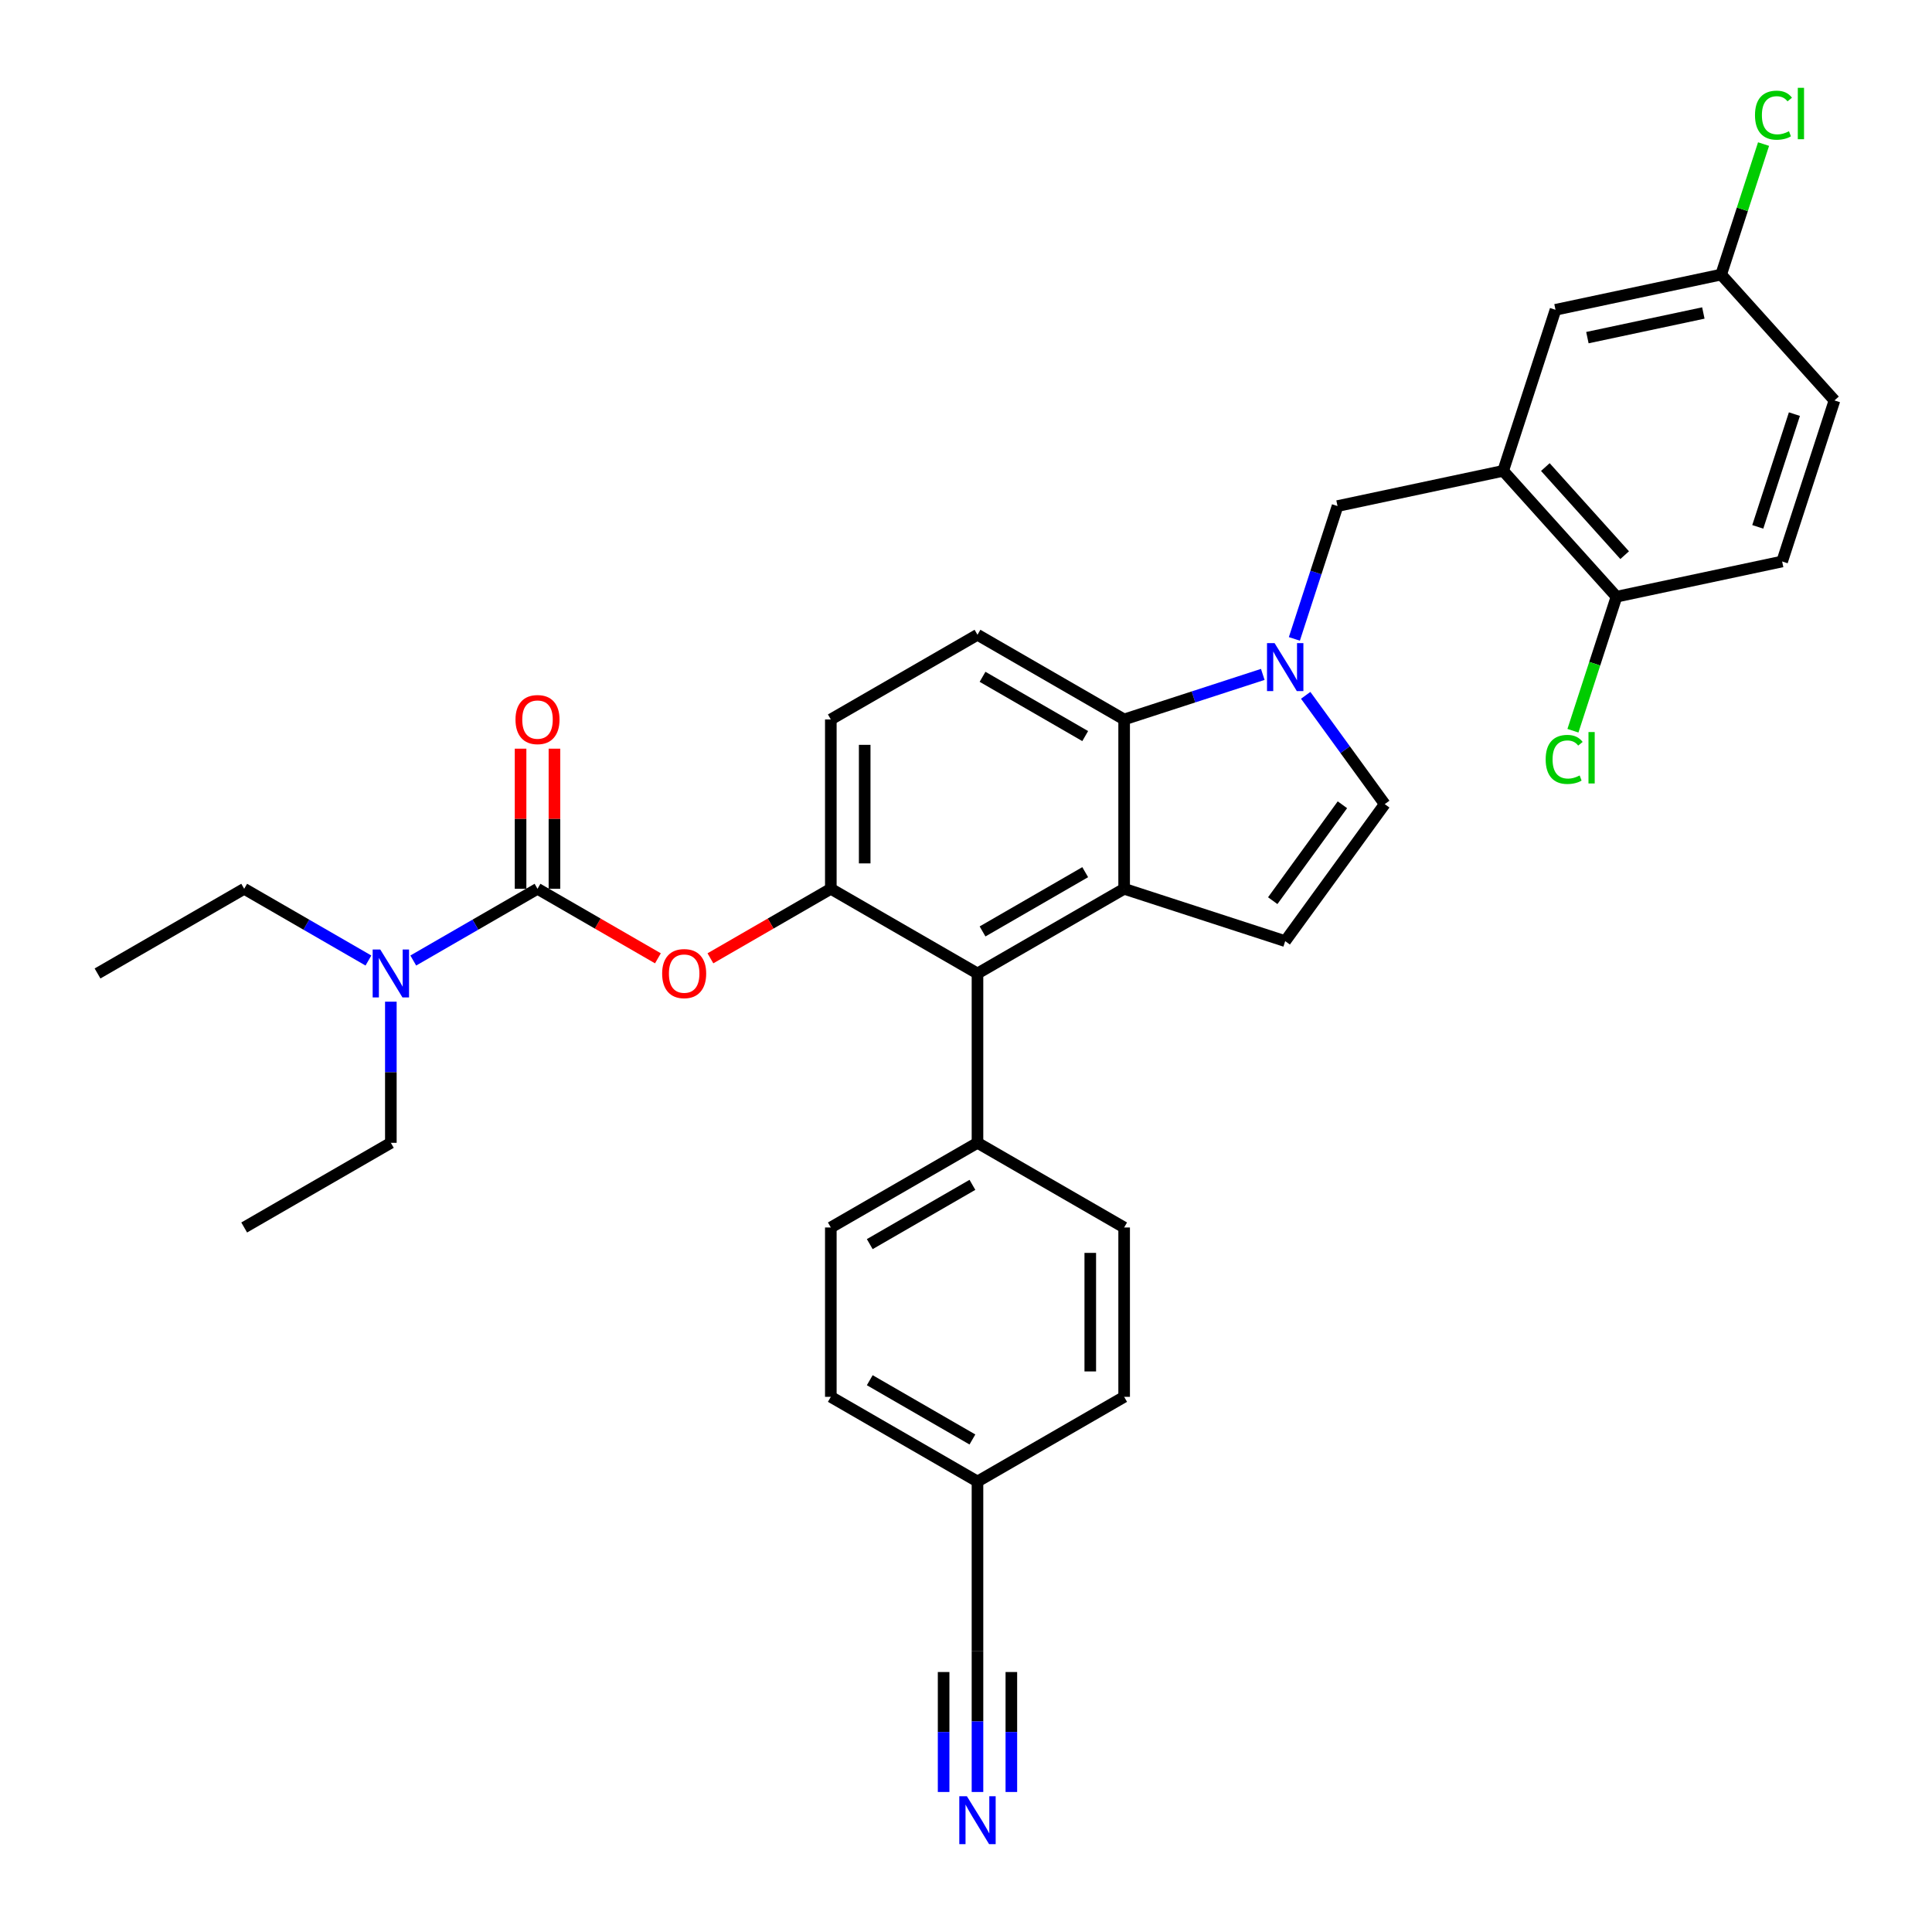 <?xml version='1.0' encoding='iso-8859-1'?>
<svg version='1.1' baseProfile='full'
              xmlns='http://www.w3.org/2000/svg'
                      xmlns:rdkit='http://www.rdkit.org/xml'
                      xmlns:xlink='http://www.w3.org/1999/xlink'
                  xml:space='preserve'
width='1000px' height='1000px' viewBox='0 0 1000 1000'>
<!-- END OF HEADER -->
<rect style='opacity:1.0;fill:#FFFFFF;stroke:none' width='1000' height='1000' x='0' y='0'> </rect>
<path class='bond-0' d='M 675.827,359.902 L 696.283,388.057' style='fill:none;fill-rule:evenodd;stroke:#0000FF;stroke-width:6px;stroke-linecap:butt;stroke-linejoin:miter;stroke-opacity:1' />
<path class='bond-0' d='M 696.283,388.057 L 716.739,416.212' style='fill:none;fill-rule:evenodd;stroke:#000000;stroke-width:6px;stroke-linecap:butt;stroke-linejoin:miter;stroke-opacity:1' />
<path class='bond-1' d='M 653.612,349.07 L 617.733,360.728' style='fill:none;fill-rule:evenodd;stroke:#0000FF;stroke-width:6px;stroke-linecap:butt;stroke-linejoin:miter;stroke-opacity:1' />
<path class='bond-1' d='M 617.733,360.728 L 581.854,372.386' style='fill:none;fill-rule:evenodd;stroke:#000000;stroke-width:6px;stroke-linecap:butt;stroke-linejoin:miter;stroke-opacity:1' />
<path class='bond-2' d='M 669.962,330.696 L 681.133,296.316' style='fill:none;fill-rule:evenodd;stroke:#0000FF;stroke-width:6px;stroke-linecap:butt;stroke-linejoin:miter;stroke-opacity:1' />
<path class='bond-2' d='M 681.133,296.316 L 692.303,261.936' style='fill:none;fill-rule:evenodd;stroke:#000000;stroke-width:6px;stroke-linecap:butt;stroke-linejoin:miter;stroke-opacity:1' />
<path class='bond-3' d='M 430.033,460.039 L 430.033,372.386' style='fill:none;fill-rule:evenodd;stroke:#000000;stroke-width:6px;stroke-linecap:butt;stroke-linejoin:miter;stroke-opacity:1' />
<path class='bond-3' d='M 447.564,446.891 L 447.564,385.534' style='fill:none;fill-rule:evenodd;stroke:#000000;stroke-width:6px;stroke-linecap:butt;stroke-linejoin:miter;stroke-opacity:1' />
<path class='bond-4' d='M 430.033,460.039 L 505.943,503.866' style='fill:none;fill-rule:evenodd;stroke:#000000;stroke-width:6px;stroke-linecap:butt;stroke-linejoin:miter;stroke-opacity:1' />
<path class='bond-5' d='M 430.033,460.039 L 398.871,478.031' style='fill:none;fill-rule:evenodd;stroke:#000000;stroke-width:6px;stroke-linecap:butt;stroke-linejoin:miter;stroke-opacity:1' />
<path class='bond-5' d='M 398.871,478.031 L 367.709,496.022' style='fill:none;fill-rule:evenodd;stroke:#FF0000;stroke-width:6px;stroke-linecap:butt;stroke-linejoin:miter;stroke-opacity:1' />
<path class='bond-6' d='M 430.033,372.386 L 505.943,328.559' style='fill:none;fill-rule:evenodd;stroke:#000000;stroke-width:6px;stroke-linecap:butt;stroke-linejoin:miter;stroke-opacity:1' />
<path class='bond-7' d='M 505.943,328.559 L 581.854,372.386' style='fill:none;fill-rule:evenodd;stroke:#000000;stroke-width:6px;stroke-linecap:butt;stroke-linejoin:miter;stroke-opacity:1' />
<path class='bond-7' d='M 508.565,350.315 L 561.702,380.994' style='fill:none;fill-rule:evenodd;stroke:#000000;stroke-width:6px;stroke-linecap:butt;stroke-linejoin:miter;stroke-opacity:1' />
<path class='bond-8' d='M 581.854,372.386 L 581.854,460.039' style='fill:none;fill-rule:evenodd;stroke:#000000;stroke-width:6px;stroke-linecap:butt;stroke-linejoin:miter;stroke-opacity:1' />
<path class='bond-9' d='M 581.854,460.039 L 505.943,503.866' style='fill:none;fill-rule:evenodd;stroke:#000000;stroke-width:6px;stroke-linecap:butt;stroke-linejoin:miter;stroke-opacity:1' />
<path class='bond-9' d='M 561.702,451.431 L 508.565,482.11' style='fill:none;fill-rule:evenodd;stroke:#000000;stroke-width:6px;stroke-linecap:butt;stroke-linejoin:miter;stroke-opacity:1' />
<path class='bond-10' d='M 581.854,460.039 L 665.217,487.126' style='fill:none;fill-rule:evenodd;stroke:#000000;stroke-width:6px;stroke-linecap:butt;stroke-linejoin:miter;stroke-opacity:1' />
<path class='bond-11' d='M 505.943,503.866 L 505.943,591.52' style='fill:none;fill-rule:evenodd;stroke:#000000;stroke-width:6px;stroke-linecap:butt;stroke-linejoin:miter;stroke-opacity:1' />
<path class='bond-12' d='M 505.943,591.52 L 430.033,635.346' style='fill:none;fill-rule:evenodd;stroke:#000000;stroke-width:6px;stroke-linecap:butt;stroke-linejoin:miter;stroke-opacity:1' />
<path class='bond-12' d='M 503.322,613.276 L 450.185,643.954' style='fill:none;fill-rule:evenodd;stroke:#000000;stroke-width:6px;stroke-linecap:butt;stroke-linejoin:miter;stroke-opacity:1' />
<path class='bond-13' d='M 505.943,591.52 L 581.854,635.346' style='fill:none;fill-rule:evenodd;stroke:#000000;stroke-width:6px;stroke-linecap:butt;stroke-linejoin:miter;stroke-opacity:1' />
<path class='bond-14' d='M 430.033,635.346 L 430.033,723' style='fill:none;fill-rule:evenodd;stroke:#000000;stroke-width:6px;stroke-linecap:butt;stroke-linejoin:miter;stroke-opacity:1' />
<path class='bond-15' d='M 430.033,723 L 505.943,766.827' style='fill:none;fill-rule:evenodd;stroke:#000000;stroke-width:6px;stroke-linecap:butt;stroke-linejoin:miter;stroke-opacity:1' />
<path class='bond-15' d='M 450.185,714.392 L 503.322,745.071' style='fill:none;fill-rule:evenodd;stroke:#000000;stroke-width:6px;stroke-linecap:butt;stroke-linejoin:miter;stroke-opacity:1' />
<path class='bond-16' d='M 505.943,766.827 L 581.854,723' style='fill:none;fill-rule:evenodd;stroke:#000000;stroke-width:6px;stroke-linecap:butt;stroke-linejoin:miter;stroke-opacity:1' />
<path class='bond-17' d='M 505.943,766.827 L 505.943,854.48' style='fill:none;fill-rule:evenodd;stroke:#000000;stroke-width:6px;stroke-linecap:butt;stroke-linejoin:miter;stroke-opacity:1' />
<path class='bond-18' d='M 581.854,723 L 581.854,635.346' style='fill:none;fill-rule:evenodd;stroke:#000000;stroke-width:6px;stroke-linecap:butt;stroke-linejoin:miter;stroke-opacity:1' />
<path class='bond-18' d='M 564.323,709.852 L 564.323,648.494' style='fill:none;fill-rule:evenodd;stroke:#000000;stroke-width:6px;stroke-linecap:butt;stroke-linejoin:miter;stroke-opacity:1' />
<path class='bond-19' d='M 716.739,416.212 L 665.217,487.126' style='fill:none;fill-rule:evenodd;stroke:#000000;stroke-width:6px;stroke-linecap:butt;stroke-linejoin:miter;stroke-opacity:1' />
<path class='bond-19' d='M 694.828,416.545 L 658.763,466.184' style='fill:none;fill-rule:evenodd;stroke:#000000;stroke-width:6px;stroke-linecap:butt;stroke-linejoin:miter;stroke-opacity:1' />
<path class='bond-20' d='M 340.537,496.022 L 309.375,478.031' style='fill:none;fill-rule:evenodd;stroke:#FF0000;stroke-width:6px;stroke-linecap:butt;stroke-linejoin:miter;stroke-opacity:1' />
<path class='bond-20' d='M 309.375,478.031 L 278.213,460.039' style='fill:none;fill-rule:evenodd;stroke:#000000;stroke-width:6px;stroke-linecap:butt;stroke-linejoin:miter;stroke-opacity:1' />
<path class='bond-21' d='M 278.213,460.039 L 246.06,478.602' style='fill:none;fill-rule:evenodd;stroke:#000000;stroke-width:6px;stroke-linecap:butt;stroke-linejoin:miter;stroke-opacity:1' />
<path class='bond-21' d='M 246.06,478.602 L 213.908,497.166' style='fill:none;fill-rule:evenodd;stroke:#0000FF;stroke-width:6px;stroke-linecap:butt;stroke-linejoin:miter;stroke-opacity:1' />
<path class='bond-22' d='M 286.978,460.039 L 286.978,423.777' style='fill:none;fill-rule:evenodd;stroke:#000000;stroke-width:6px;stroke-linecap:butt;stroke-linejoin:miter;stroke-opacity:1' />
<path class='bond-22' d='M 286.978,423.777 L 286.978,387.515' style='fill:none;fill-rule:evenodd;stroke:#FF0000;stroke-width:6px;stroke-linecap:butt;stroke-linejoin:miter;stroke-opacity:1' />
<path class='bond-22' d='M 269.447,460.039 L 269.447,423.777' style='fill:none;fill-rule:evenodd;stroke:#000000;stroke-width:6px;stroke-linecap:butt;stroke-linejoin:miter;stroke-opacity:1' />
<path class='bond-22' d='M 269.447,423.777 L 269.447,387.515' style='fill:none;fill-rule:evenodd;stroke:#FF0000;stroke-width:6px;stroke-linecap:butt;stroke-linejoin:miter;stroke-opacity:1' />
<path class='bond-23' d='M 190.697,497.166 L 158.545,478.602' style='fill:none;fill-rule:evenodd;stroke:#0000FF;stroke-width:6px;stroke-linecap:butt;stroke-linejoin:miter;stroke-opacity:1' />
<path class='bond-23' d='M 158.545,478.602 L 126.392,460.039' style='fill:none;fill-rule:evenodd;stroke:#000000;stroke-width:6px;stroke-linecap:butt;stroke-linejoin:miter;stroke-opacity:1' />
<path class='bond-24' d='M 202.303,518.469 L 202.303,554.994' style='fill:none;fill-rule:evenodd;stroke:#0000FF;stroke-width:6px;stroke-linecap:butt;stroke-linejoin:miter;stroke-opacity:1' />
<path class='bond-24' d='M 202.303,554.994 L 202.303,591.52' style='fill:none;fill-rule:evenodd;stroke:#000000;stroke-width:6px;stroke-linecap:butt;stroke-linejoin:miter;stroke-opacity:1' />
<path class='bond-25' d='M 126.392,460.039 L 50.482,503.866' style='fill:none;fill-rule:evenodd;stroke:#000000;stroke-width:6px;stroke-linecap:butt;stroke-linejoin:miter;stroke-opacity:1' />
<path class='bond-26' d='M 202.303,591.52 L 126.392,635.346' style='fill:none;fill-rule:evenodd;stroke:#000000;stroke-width:6px;stroke-linecap:butt;stroke-linejoin:miter;stroke-opacity:1' />
<path class='bond-27' d='M 778.042,243.712 L 836.693,308.851' style='fill:none;fill-rule:evenodd;stroke:#000000;stroke-width:6px;stroke-linecap:butt;stroke-linejoin:miter;stroke-opacity:1' />
<path class='bond-27' d='M 799.867,241.752 L 840.923,287.35' style='fill:none;fill-rule:evenodd;stroke:#000000;stroke-width:6px;stroke-linecap:butt;stroke-linejoin:miter;stroke-opacity:1' />
<path class='bond-28' d='M 778.042,243.712 L 805.128,160.348' style='fill:none;fill-rule:evenodd;stroke:#000000;stroke-width:6px;stroke-linecap:butt;stroke-linejoin:miter;stroke-opacity:1' />
<path class='bond-29' d='M 778.042,243.712 L 692.303,261.936' style='fill:none;fill-rule:evenodd;stroke:#000000;stroke-width:6px;stroke-linecap:butt;stroke-linejoin:miter;stroke-opacity:1' />
<path class='bond-30' d='M 836.693,308.851 L 922.431,290.627' style='fill:none;fill-rule:evenodd;stroke:#000000;stroke-width:6px;stroke-linecap:butt;stroke-linejoin:miter;stroke-opacity:1' />
<path class='bond-31' d='M 836.693,308.851 L 825.423,343.538' style='fill:none;fill-rule:evenodd;stroke:#000000;stroke-width:6px;stroke-linecap:butt;stroke-linejoin:miter;stroke-opacity:1' />
<path class='bond-31' d='M 825.423,343.538 L 814.152,378.225' style='fill:none;fill-rule:evenodd;stroke:#00CC00;stroke-width:6px;stroke-linecap:butt;stroke-linejoin:miter;stroke-opacity:1' />
<path class='bond-32' d='M 805.128,160.348 L 890.866,142.124' style='fill:none;fill-rule:evenodd;stroke:#000000;stroke-width:6px;stroke-linecap:butt;stroke-linejoin:miter;stroke-opacity:1' />
<path class='bond-32' d='M 821.634,174.762 L 881.65,162.005' style='fill:none;fill-rule:evenodd;stroke:#000000;stroke-width:6px;stroke-linecap:butt;stroke-linejoin:miter;stroke-opacity:1' />
<path class='bond-33' d='M 922.431,290.627 L 949.518,207.263' style='fill:none;fill-rule:evenodd;stroke:#000000;stroke-width:6px;stroke-linecap:butt;stroke-linejoin:miter;stroke-opacity:1' />
<path class='bond-33' d='M 909.822,272.705 L 928.782,214.35' style='fill:none;fill-rule:evenodd;stroke:#000000;stroke-width:6px;stroke-linecap:butt;stroke-linejoin:miter;stroke-opacity:1' />
<path class='bond-34' d='M 890.866,142.124 L 901.84,108.348' style='fill:none;fill-rule:evenodd;stroke:#000000;stroke-width:6px;stroke-linecap:butt;stroke-linejoin:miter;stroke-opacity:1' />
<path class='bond-34' d='M 901.84,108.348 L 912.815,74.573' style='fill:none;fill-rule:evenodd;stroke:#00CC00;stroke-width:6px;stroke-linecap:butt;stroke-linejoin:miter;stroke-opacity:1' />
<path class='bond-35' d='M 890.866,142.124 L 949.518,207.263' style='fill:none;fill-rule:evenodd;stroke:#000000;stroke-width:6px;stroke-linecap:butt;stroke-linejoin:miter;stroke-opacity:1' />
<path class='bond-36' d='M 505.943,854.48 L 505.943,891.005' style='fill:none;fill-rule:evenodd;stroke:#000000;stroke-width:6px;stroke-linecap:butt;stroke-linejoin:miter;stroke-opacity:1' />
<path class='bond-36' d='M 505.943,891.005 L 505.943,927.531' style='fill:none;fill-rule:evenodd;stroke:#0000FF;stroke-width:6px;stroke-linecap:butt;stroke-linejoin:miter;stroke-opacity:1' />
<path class='bond-36' d='M 488.413,865.438 L 488.413,896.484' style='fill:none;fill-rule:evenodd;stroke:#000000;stroke-width:6px;stroke-linecap:butt;stroke-linejoin:miter;stroke-opacity:1' />
<path class='bond-36' d='M 488.413,896.484 L 488.413,927.531' style='fill:none;fill-rule:evenodd;stroke:#0000FF;stroke-width:6px;stroke-linecap:butt;stroke-linejoin:miter;stroke-opacity:1' />
<path class='bond-36' d='M 523.474,865.438 L 523.474,896.484' style='fill:none;fill-rule:evenodd;stroke:#000000;stroke-width:6px;stroke-linecap:butt;stroke-linejoin:miter;stroke-opacity:1' />
<path class='bond-36' d='M 523.474,896.484 L 523.474,927.531' style='fill:none;fill-rule:evenodd;stroke:#0000FF;stroke-width:6px;stroke-linecap:butt;stroke-linejoin:miter;stroke-opacity:1' />
<path  class='atom-0' d='M 659.73 332.887
L 667.864 346.035
Q 668.671 347.333, 669.968 349.682
Q 671.265 352.031, 671.335 352.171
L 671.335 332.887
L 674.631 332.887
L 674.631 357.711
L 671.23 357.711
L 662.5 343.336
Q 661.483 341.653, 660.396 339.724
Q 659.344 337.796, 659.029 337.2
L 659.029 357.711
L 655.803 357.711
L 655.803 332.887
L 659.73 332.887
' fill='#0000FF'/>
<path  class='atom-15' d='M 342.728 503.936
Q 342.728 497.976, 345.673 494.645
Q 348.618 491.314, 354.123 491.314
Q 359.628 491.314, 362.573 494.645
Q 365.518 497.976, 365.518 503.936
Q 365.518 509.967, 362.538 513.403
Q 359.557 516.804, 354.123 516.804
Q 348.653 516.804, 345.673 513.403
Q 342.728 510.002, 342.728 503.936
M 354.123 513.999
Q 357.91 513.999, 359.943 511.474
Q 362.012 508.915, 362.012 503.936
Q 362.012 499.063, 359.943 496.608
Q 357.91 494.119, 354.123 494.119
Q 350.336 494.119, 348.268 496.573
Q 346.234 499.027, 346.234 503.936
Q 346.234 508.95, 348.268 511.474
Q 350.336 513.999, 354.123 513.999
' fill='#FF0000'/>
<path  class='atom-17' d='M 196.815 491.454
L 204.95 504.602
Q 205.756 505.9, 207.053 508.249
Q 208.351 510.598, 208.421 510.738
L 208.421 491.454
L 211.717 491.454
L 211.717 516.278
L 208.316 516.278
L 199.585 501.903
Q 198.569 500.22, 197.482 498.291
Q 196.43 496.363, 196.114 495.767
L 196.114 516.278
L 192.889 516.278
L 192.889 491.454
L 196.815 491.454
' fill='#0000FF'/>
<path  class='atom-18' d='M 266.818 372.456
Q 266.818 366.495, 269.763 363.164
Q 272.708 359.834, 278.213 359.834
Q 283.717 359.834, 286.663 363.164
Q 289.608 366.495, 289.608 372.456
Q 289.608 378.486, 286.628 381.922
Q 283.647 385.323, 278.213 385.323
Q 272.743 385.323, 269.763 381.922
Q 266.818 378.521, 266.818 372.456
M 278.213 382.518
Q 281.999 382.518, 284.033 379.994
Q 286.102 377.434, 286.102 372.456
Q 286.102 367.582, 284.033 365.128
Q 281.999 362.639, 278.213 362.639
Q 274.426 362.639, 272.358 365.093
Q 270.324 367.547, 270.324 372.456
Q 270.324 377.47, 272.358 379.994
Q 274.426 382.518, 278.213 382.518
' fill='#FF0000'/>
<path  class='atom-28' d='M 800.035 393.073
Q 800.035 386.902, 802.91 383.677
Q 805.82 380.416, 811.325 380.416
Q 816.444 380.416, 819.179 384.027
L 816.865 385.921
Q 814.866 383.291, 811.325 383.291
Q 807.573 383.291, 805.575 385.816
Q 803.611 388.305, 803.611 393.073
Q 803.611 397.982, 805.645 400.506
Q 807.714 403.031, 811.711 403.031
Q 814.445 403.031, 817.636 401.383
L 818.618 404.012
Q 817.32 404.854, 815.357 405.345
Q 813.393 405.836, 811.22 405.836
Q 805.82 405.836, 802.91 402.54
Q 800.035 399.244, 800.035 393.073
' fill='#00CC00'/>
<path  class='atom-28' d='M 822.194 378.908
L 825.42 378.908
L 825.42 405.52
L 822.194 405.52
L 822.194 378.908
' fill='#00CC00'/>
<path  class='atom-31' d='M 908.381 59.619
Q 908.381 53.449, 911.256 50.223
Q 914.166 46.962, 919.671 46.962
Q 924.79 46.962, 927.524 50.574
L 925.21 52.467
Q 923.212 49.837, 919.671 49.837
Q 915.919 49.837, 913.921 52.362
Q 911.957 54.851, 911.957 59.619
Q 911.957 64.528, 913.991 67.052
Q 916.059 69.577, 920.056 69.577
Q 922.791 69.577, 925.982 67.929
L 926.963 70.558
Q 925.666 71.4, 923.703 71.891
Q 921.739 72.382, 919.565 72.382
Q 914.166 72.382, 911.256 69.086
Q 908.381 65.79, 908.381 59.619
' fill='#00CC00'/>
<path  class='atom-31' d='M 930.54 45.455
L 933.765 45.455
L 933.765 72.066
L 930.54 72.066
L 930.54 45.455
' fill='#00CC00'/>
<path  class='atom-33' d='M 500.456 929.722
L 508.591 942.87
Q 509.397 944.167, 510.694 946.516
Q 511.991 948.866, 512.062 949.006
L 512.062 929.722
L 515.357 929.722
L 515.357 954.545
L 511.956 954.545
L 503.226 940.17
Q 502.209 938.487, 501.122 936.559
Q 500.071 934.631, 499.755 934.035
L 499.755 954.545
L 496.529 954.545
L 496.529 929.722
L 500.456 929.722
' fill='#0000FF'/>
</svg>
